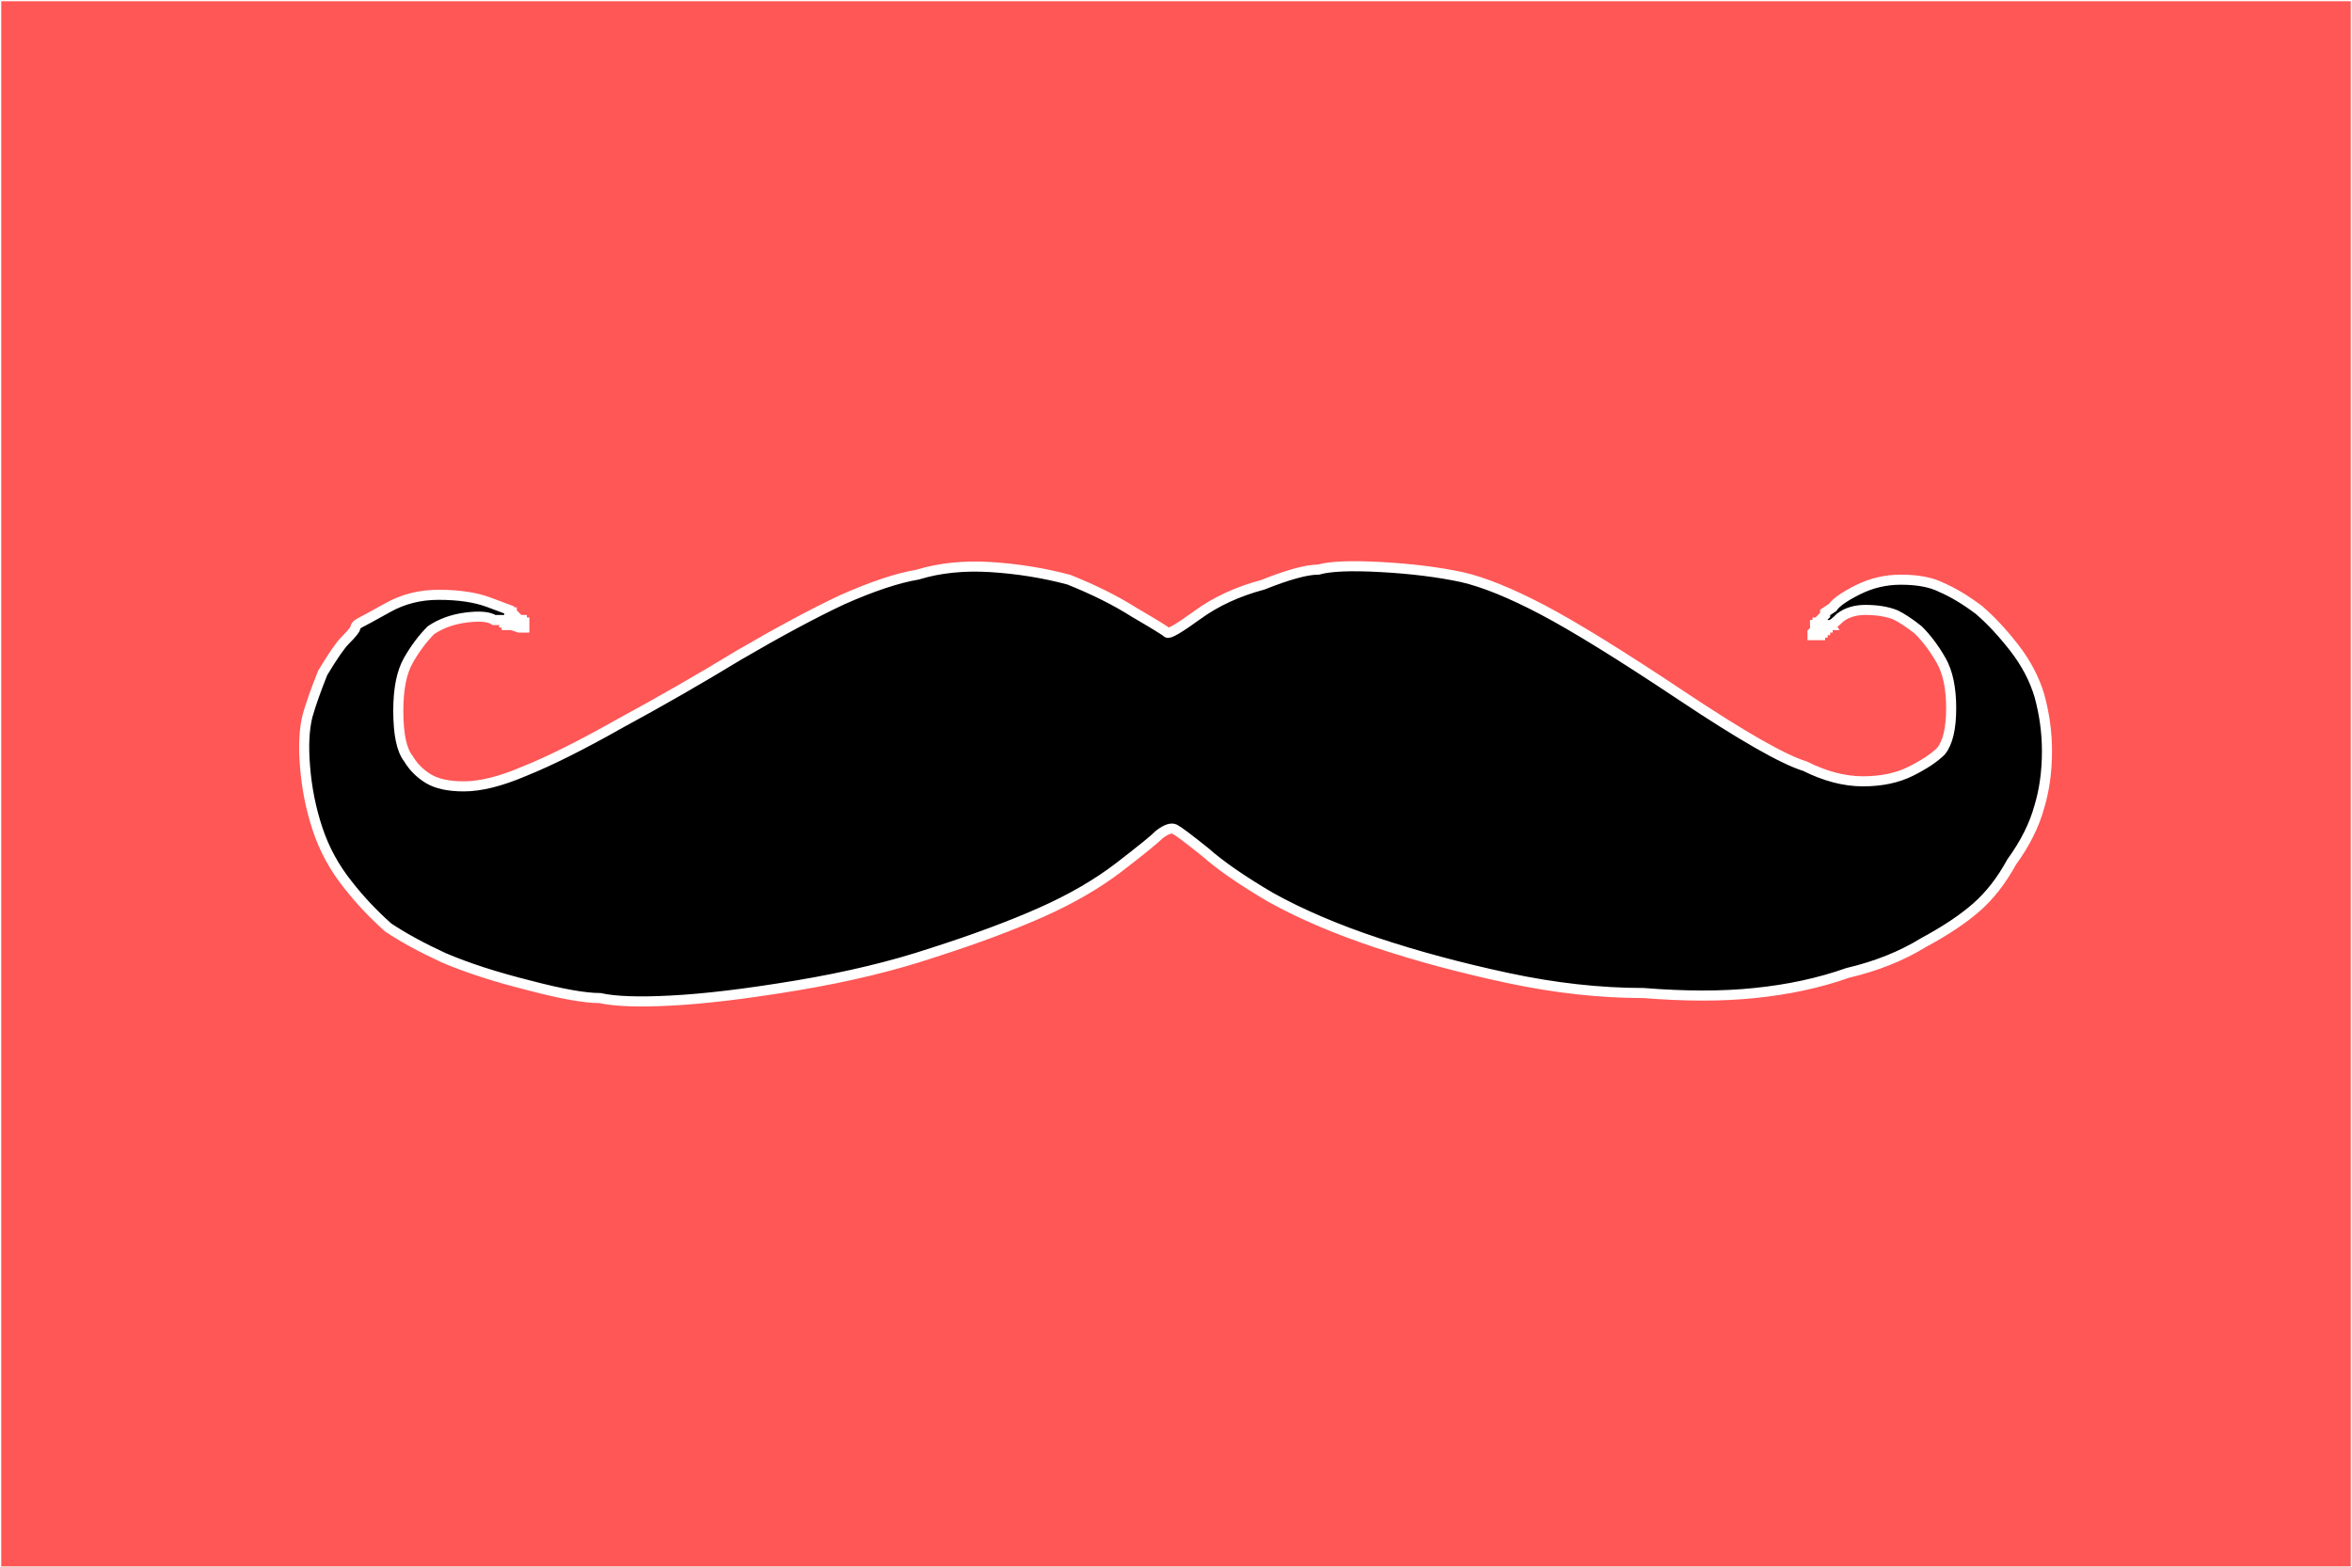 <?xml version="1.0"?><svg width="933" height="622" xmlns="http://www.w3.org/2000/svg">
 <rect width="100%" height="100%" fill="#333333" stroke="none"/>
 <g>
  <title>Layer 1</title>
  <path d="m0,311l0,-311l466,0l467,0l0,311l0,311l-467,0l-466,0l0,-311zm726,-63l-1,0l0,1l-1,0l0,0l0,1l0,0l0,0l-1,0l0,0l0,1l-1,0l0,0l0,1l-2,0l-1,0l0,-1l1,-1l0,-1l0,-1l1,0l0,0l0,-1l1,0l0,0l0,-1l0,0l0,0l1,-1l1,-1l0,0l0,0l0,-1q0,0 3,-2q2,-3 10,-7q8,-4 17,-4q10,0 16,3q7,3 15,9q7,6 14,15q7,9 10,19q3,11 3,22q0,12 -3,22q-3,11 -11,22q-6,11 -14,18q-8,7 -21,14q-13,8 -30,12q-17,6 -37,8q-19,2 -44,0q-26,0 -54,-6q-28,-6 -52,-14q-24,-8 -42,-18q-17,-10 -26,-18q-10,-8 -12,-9q-2,-1 -6,2q-3,3 -16,13q-13,10 -31,18q-18,8 -43,16q-24,8 -54,13q-30,5 -50,6q-19,1 -28,-1q-9,0 -28,-5q-20,-5 -34,-11q-13,-6 -22,-12q-9,-8 -16,-17q-8,-10 -12,-22q-4,-12 -5,-25q-1,-12 1,-20q2,-7 6,-17q6,-10 9,-13q4,-4 4,-5q0,-1 2,-2q2,-1 11,-6q9,-5 20,-5q12,0 20,3l8,3l0,1l0,0l1,0l0,1l0,0l1,0l0,0l0,0l1,1l1,1l0,0l0,0l1,0l0,0l0,1l1,0l0,1l0,1l-2,0l-3,-1l-1,0l-1,0l0,-1l-1,0l0,0l0,-1l-4,0q-3,-2 -11,-1q-8,1 -14,5q-5,5 -9,12q-4,7 -4,20q0,14 4,19q3,5 8,8q5,3 14,3q10,0 24,-6q15,-6 38,-19q24,-13 47,-27q24,-14 41,-22q18,-8 30,-10q13,-4 29,-3q16,1 31,5q15,6 26,13q12,7 13,8q1,1 12,-7q11,-8 26,-12q15,-6 22,-6q7,-2 25,-1q18,1 32,4q13,3 32,13q19,10 55,34q36,24 49,28q12,6 23,6q11,0 19,-4q8,-4 12,-8q4,-5 4,-17q0,-12 -4,-19q-4,-7 -9,-12q-5,-4 -9,-6q-5,-2 -12,-2q-6,0 -10,3q-3,3 -4,3z" stroke-width="1px" stroke="#FEFCFB" fill-rule="evenodd" fill="#ff5656" id="svg_1"/>
  <path d="m726,248l-1,0l0,1l-1,0l0,0l0,1l0,0l0,0l-1,0l0,0l0,1l-1,0l0,0l0,1l-2,0l-1,0l0,-1l1,-1l0,-1l0,-1l1,0l0,0l0,-1l1,0l0,0l0,-1l0,0l0,0l1,-1l1,-1l0,0l0,0l0,-1q0,0 3,-2q2,-3 10,-7q8,-4 17,-4q10,0 16,3q7,3 15,9q7,6 14,15q7,9 10,19q3,11 3,22q0,12 -3,22q-3,11 -11,22q-6,11 -14,18q-8,7 -21,14q-13,8 -30,12q-17,6 -37,8q-19,2 -44,0q-26,0 -54,-6q-28,-6 -52,-14q-24,-8 -42,-18q-17,-10 -26,-18q-10,-8 -12,-9q-2,-1 -6,2q-3,3 -16,13q-13,10 -31,18q-18,8 -43,16q-24,8 -54,13q-30,5 -50,6q-19,1 -28,-1q-9,0 -28,-5q-20,-5 -34,-11q-13,-6 -22,-12q-9,-8 -16,-17q-8,-10 -12,-22q-4,-12 -5,-25q-1,-12 1,-20q2,-7 6,-17q6,-10 9,-13q4,-4 4,-5q0,-1 2,-2q2,-1 11,-6q9,-5 20,-5q12,0 20,3l8,3l0,1l0,0l1,0l0,1l0,0l1,0l0,0l0,0l1,1l1,1l0,0l0,0l1,0l0,0l0,1l1,0l0,1l0,1l-2,0l-3,-1l-1,0l-1,0l0,-1l-1,0l0,0l0,-1l-4,0q-3,-2 -11,-1q-8,1 -14,5q-5,5 -9,12q-4,7 -4,20q0,14 4,19q3,5 8,8q5,3 14,3q10,0 24,-6q15,-6 38,-19q24,-13 47,-27q24,-14 41,-22q18,-8 30,-10q13,-4 29,-3q16,1 31,5q15,6 26,13q12,7 13,8q1,1 12,-7q11,-8 26,-12q15,-6 22,-6q7,-2 25,-1q18,1 32,4q13,3 32,13q19,10 55,34q36,24 49,28q12,6 23,6q11,0 19,-4q8,-4 12,-8q4,-5 4,-17q0,-12 -4,-19q-4,-7 -9,-12q-5,-4 -9,-6q-5,-2 -12,-2q-6,0 -10,3q-3,3 -4,3z" stroke-width="4" stroke="#ffffff" fill-rule="evenodd" fill="#000000" id="svg_2"/>
 </g>
</svg>